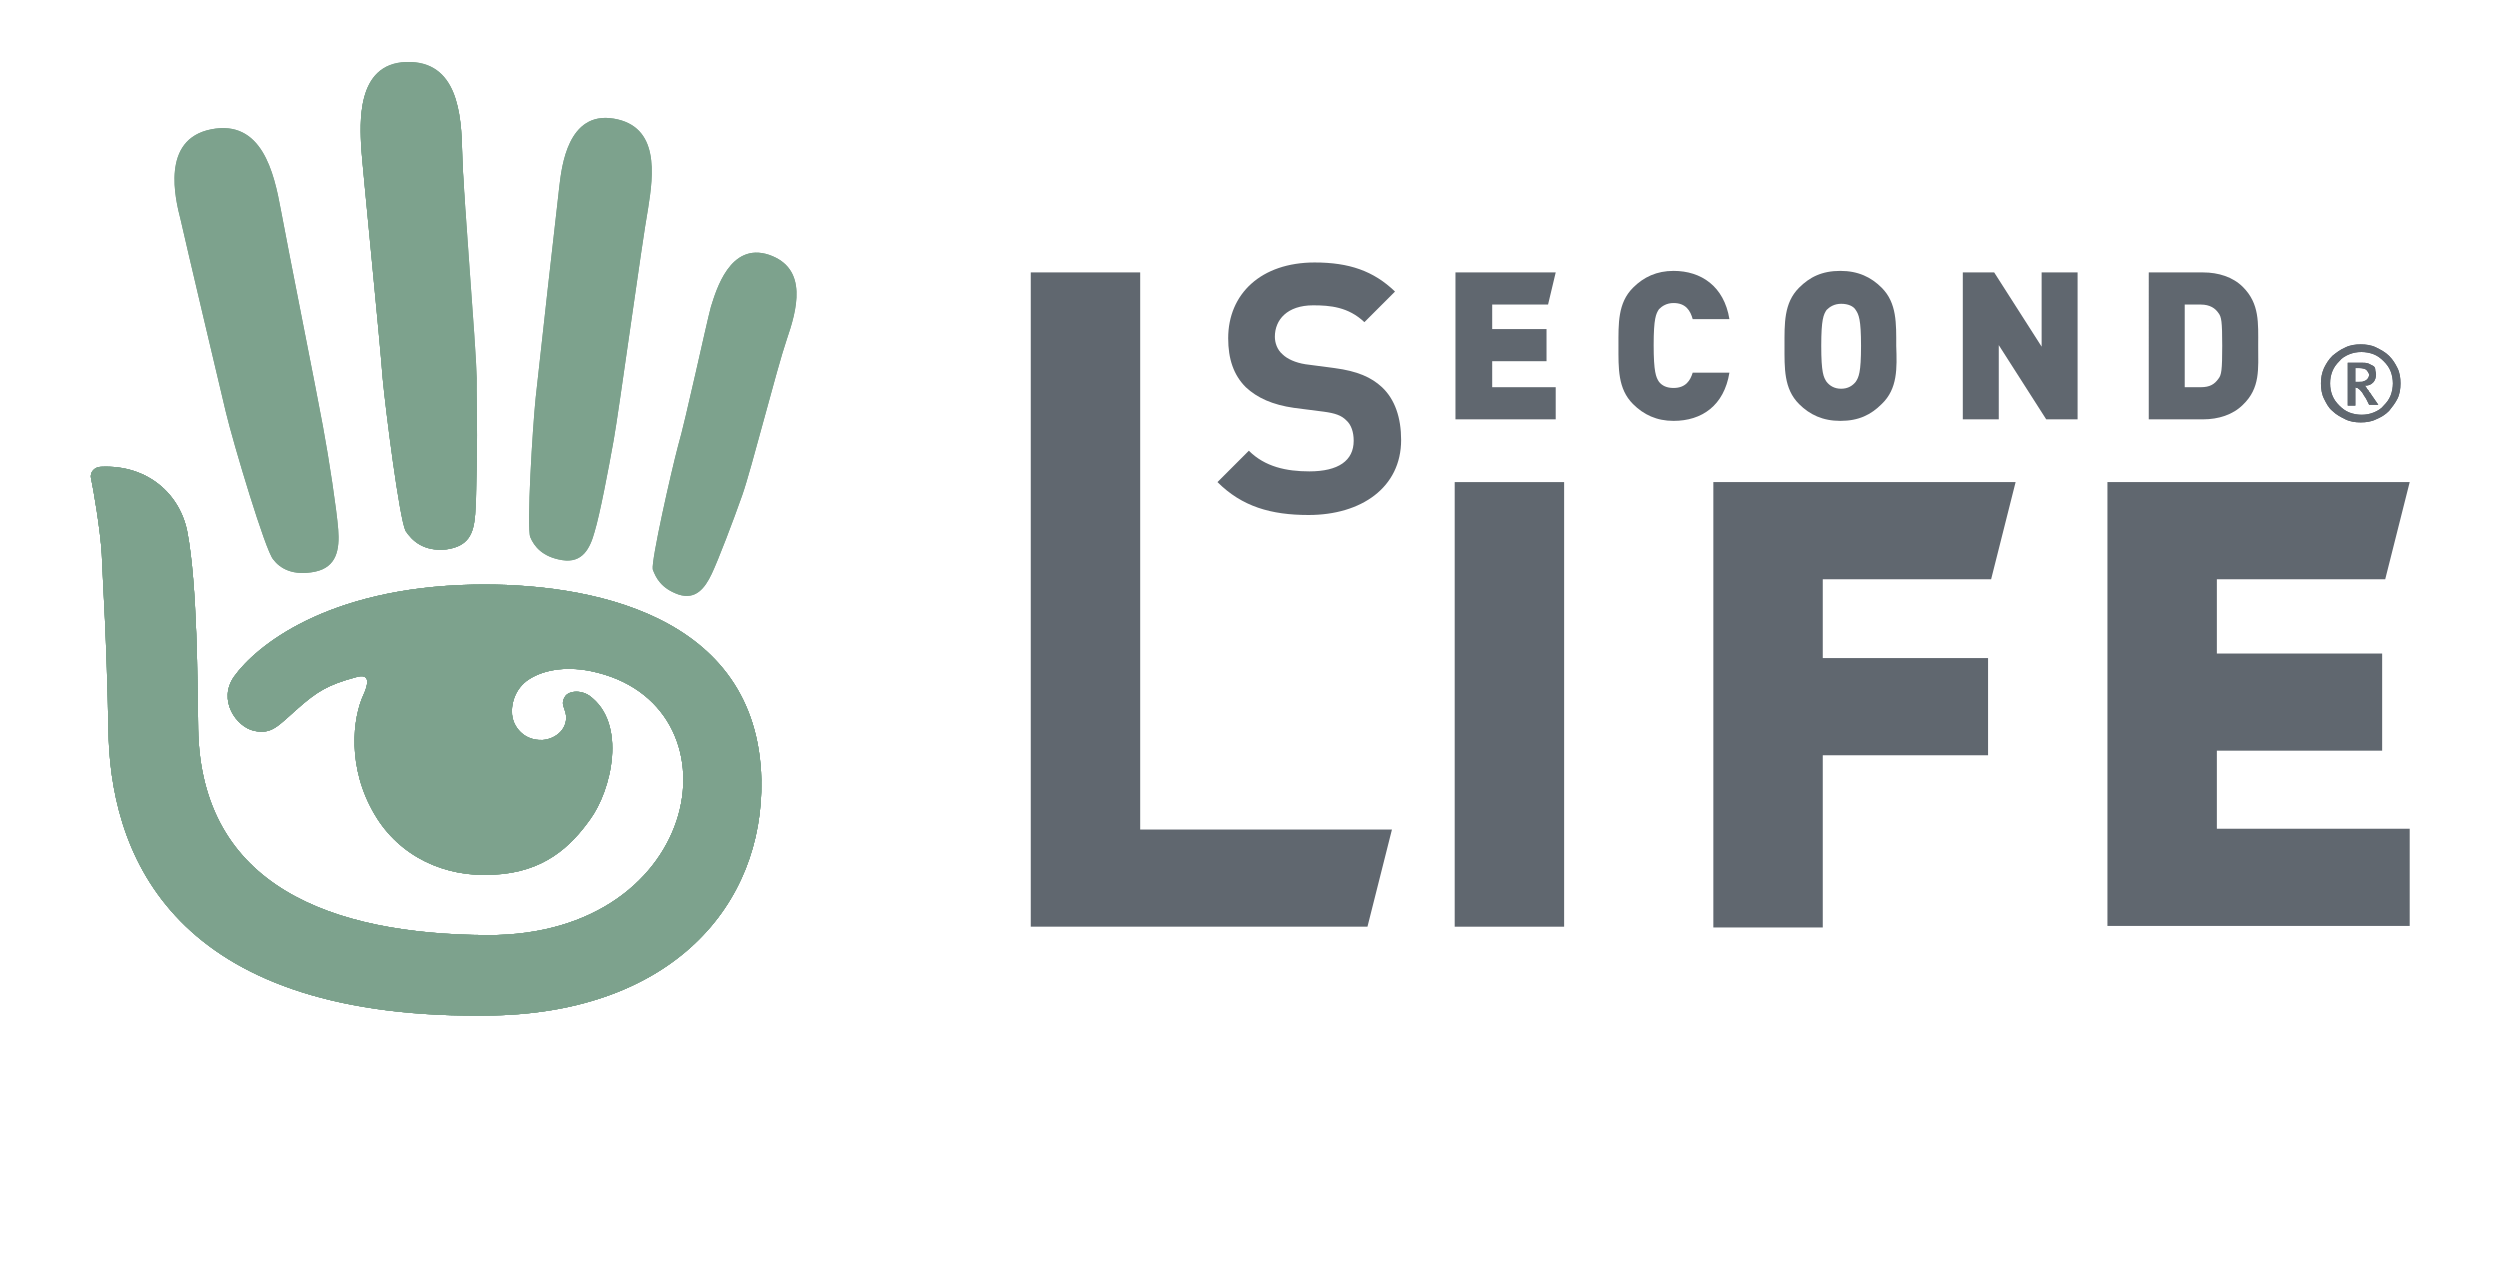<?xml version="1.0"?>
<svg xmlns="http://www.w3.org/2000/svg" xmlns:xlink="http://www.w3.org/1999/xlink" version="1.1" id="Layer_1" x="0px" y="0px" viewBox="0 0 326.7 167.3" xml:space="preserve">
<style type="text/css">
  .hand{fill:#7da28d !important;}
  .st0{fill:#60676f;}

</style>
<g class="hand">
  <g>
    <path  d="M58.3,71.8c2.9-0.4,3.6-2,3.8-4.6c0.2-2.6,0.3-9.6,0.2-14c-0.1-4.4-1.8-28.3-1.9-33.2c-0.1-5-0.6-12-7.3-11.8    c-6.7,0.2-6,8.3-5.9,11.1c0.2,2.8,2.5,25.8,2.8,30.1c0.4,4.3,2.2,18.4,3,20C53.8,70.6,55.3,72.1,58.3,71.8L58.3,71.8z"/>
    <path  d="M41.2,74.7c2.8-0.6,3.2-2.9,3-5.5c-0.2-2.6-1.2-9.2-2-13.5c-0.8-4.4-4.6-23.4-5.5-28.3    c-0.9-4.9-2.5-11.8-9.1-10.5c-6.6,1.3-4.7,9.1-4,11.8c0.6,2.7,4.9,20.9,5.9,25.1c1,4.2,5.2,18.2,6.2,19.3    C36.6,74.3,38.3,75.3,41.2,74.7L41.2,74.7z"/>
    <path  d="M73.5,73.2c2.6,0.4,3.6-1.5,4.2-3.7c0.7-2.3,1.8-8.1,2.5-12c0.7-3.9,3.7-25.9,4.5-30.3    c0.7-4.4,1.5-10.7-4.5-11.7c-6-1-6.8,6.3-7.1,8.8c-0.3,2.5-2.7,23.9-3.1,27.7c-0.4,3.9-1.2,17-0.7,18.2    C69.8,71.4,70.9,72.8,73.5,73.2L73.5,73.2z"/>
    <path  d="M88.7,77.7c2.2,0.7,3.4-0.8,4.3-2.7c0.9-1.9,2.8-6.9,4-10.3c1.2-3.4,4.5-16.5,5.8-20.3    c1.3-3.8,2.9-9.3-2.3-11.1c-5.1-1.7-6.9,4.6-7.6,6.8c-0.6,2.2-3.3,14.8-4.3,18.2c-0.9,3.4-3.5,14.9-3.3,16.1    C85.7,75.5,86.4,76.9,88.7,77.7L88.7,77.7z"/>
    <path  d="M58.3,71.8c2.9-0.4,3.6-2,3.8-4.6c0.2-2.6,0.2-13.3,0.2-17.8c-0.1-4.4-1.8-24.5-1.9-29.5    c-0.1-5-0.6-12-7.3-11.8c-6.7,0.2-6,8.3-5.9,11.1c0.2,2.8,2.5,25.8,2.8,30.1c0.4,4.3,2.2,18.4,3,20C53.8,70.6,55.3,72.1,58.3,71.8    L58.3,71.8z"/>
    <g>
      <g>
        <path  d="M64.5,132.7c23.2-0.5,35.3-14.3,35-30.8C99,80.1,76.7,76.1,61.8,76.4c-19.2,0.4-28.4,8.1-31.2,12      c-2.2,3.1,0.3,6.6,2.6,7.1c2.3,0.5,3.1-0.6,5.7-2.9c2.5-2.2,3.9-3.1,7.6-4.1c2-0.6,1.6,1,1,2.3c-1.4,3-2.2,9.5,1.5,15.7      c3.2,5.4,9.1,8.2,15.5,7.8c6.6-0.3,10.1-3.7,12.6-7.2c2.8-3.8,4.9-12.6-0.1-16.2c-1.2-0.8-2.8-0.6-3.2,0.2      c-0.3,0.5-0.3,0.9-0.1,1.4c0.1,0.2,0.1,0.4,0.2,0.6c0.5,2.1-1.3,3.5-3,3.6c-2.4,0.1-3.6-1.6-3.9-2.8c-0.3-1.3,0-3.5,1.8-4.9      c1.9-1.4,4.9-2,8.4-1.3c20,4.1,15,34.6-13.5,34.5c-20.4-0.1-37.4-6.4-37.8-26.9c-0.1-6-0.1-18.8-1.4-25.7      c-0.9-4.9-5.1-8.9-11.3-8.6c-0.8,0-1.5,0.7-1.3,1.5c0.3,1.4,1.2,6.6,1.4,9.9c0.2,5.2,0.6,9.5,0.9,24.2      C14.8,112.8,23.6,133.5,64.5,132.7z"/>
      </g>
      <g>
        <path  d="M64.5,132.7c23.2-0.5,35.3-14.3,35-30.8C99,80.1,76.7,76.1,61.8,76.4c-19.2,0.4-28.4,8.1-31.2,12      c-2.2,3.1,0.3,6.6,2.6,7.1c2.3,0.5,3.1-0.6,5.7-2.9c2.5-2.2,3.9-3.1,7.6-4.1c2-0.6,1.6,1,1,2.3c-1.4,3-2.2,9.5,1.5,15.7      c3.2,5.4,9.1,8.2,15.5,7.8c6.6-0.3,10.1-3.7,12.6-7.2c2.8-3.8,4.9-12.6-0.1-16.2c-1.2-0.8-2.8-0.6-3.2,0.2      c-0.3,0.5-0.3,0.9-0.1,1.4c0.1,0.2,0.1,0.4,0.2,0.6c0.5,2.1-1.3,3.5-3,3.6c-2.4,0.1-3.6-1.6-3.9-2.8c-0.3-1.3,0-3.5,1.8-4.9      c1.9-1.4,4.9-2,8.4-1.3c20,4.1,15,34.6-13.5,34.5c-20.4-0.1-37.4-6.4-37.8-26.9c-0.1-6-0.1-18.8-1.4-25.7      c-0.9-4.9-5.1-8.9-11.3-8.6c-0.8,0-1.5,0.7-1.3,1.5c0.3,1.4,1.2,6.6,1.4,9.9c0.2,5.2,0.6,9.5,0.9,24.2      C14.8,112.8,23.6,133.5,64.5,132.7z"/>
      </g>
      <g>
        <path  d="M64.5,132.7c23.2-0.5,35.3-14.3,35-30.8C99,80.1,76.7,76.1,61.8,76.4c-19.2,0.4-28.4,8.1-31.2,12      c-2.2,3.1,0.3,6.6,2.6,7.1c2.3,0.5,3.1-0.6,5.7-2.9c2.5-2.2,3.9-3.1,7.6-4.1c2-0.6,1.6,1,1,2.3c-1.4,3-2.2,9.5,1.5,15.7      c3.2,5.4,9.1,8.2,15.5,7.8c6.6-0.3,10.1-3.7,12.6-7.2c2.8-3.8,4.9-12.6-0.1-16.2c-1.2-0.8-2.8-0.6-3.2,0.2      c-0.3,0.5-0.3,0.9-0.1,1.4c0.1,0.2,0.1,0.4,0.2,0.6c0.5,2.1-1.3,3.5-3,3.6c-2.4,0.1-3.6-1.6-3.9-2.8c-0.3-1.3,0-3.5,1.8-4.9      c1.9-1.4,4.9-2,8.4-1.3c20,4.1,15,34.6-13.5,34.5c-20.4-0.1-37.4-6.4-37.8-26.9c-0.1-6-0.1-18.8-1.4-25.7      c-0.9-4.9-5.1-8.9-11.3-8.6c-0.8,0-1.5,0.7-1.3,1.5c0.3,1.4,1.2,6.6,1.4,9.9c0.2,5.2,0.6,9.5,0.9,24.2      C14.8,112.8,23.6,133.5,64.5,132.7z"/>
      </g>
    </g>
  </g>
  <g>
    <path  d="M58.3,71.8c2.9-0.4,3.6-2,3.8-4.6c0.2-2.6,0.3-9.6,0.2-14c-0.1-4.4-1.8-28.3-1.9-33.2c-0.1-5-0.6-12-7.3-11.8    c-6.7,0.2-6,8.3-5.9,11.1c0.2,2.8,2.5,25.8,2.8,30.1c0.4,4.3,2.2,18.4,3,20C53.8,70.6,55.3,72.1,58.3,71.8L58.3,71.8z"/>
    <path  d="M41.2,74.7c2.8-0.6,3.2-2.9,3-5.5c-0.2-2.6-1.2-9.2-2-13.5c-0.8-4.4-4.6-23.4-5.5-28.3    c-0.9-4.9-2.5-11.8-9.1-10.5c-6.6,1.3-4.7,9.1-4,11.8c0.6,2.7,4.9,20.9,5.9,25.1c1,4.2,5.2,18.2,6.2,19.3    C36.6,74.3,38.3,75.3,41.2,74.7L41.2,74.7z"/>
    <path  d="M73.5,73.2c2.6,0.4,3.6-1.5,4.2-3.7c0.7-2.3,1.8-8.1,2.5-12c0.7-3.9,3.7-25.9,4.5-30.3    c0.7-4.4,1.5-10.7-4.5-11.7c-6-1-6.8,6.3-7.1,8.8c-0.3,2.5-2.7,23.9-3.1,27.7c-0.4,3.9-1.2,17-0.7,18.2    C69.8,71.4,70.9,72.8,73.5,73.2L73.5,73.2z"/>
    <path  d="M88.7,77.7c2.2,0.7,3.4-0.8,4.3-2.7c0.9-1.9,2.8-6.9,4-10.3c1.2-3.4,4.5-16.5,5.8-20.3    c1.3-3.8,2.9-9.3-2.3-11.1c-5.1-1.7-6.9,4.6-7.6,6.8c-0.6,2.2-3.3,14.8-4.3,18.2c-0.9,3.4-3.5,14.9-3.3,16.1    C85.7,75.5,86.4,76.9,88.7,77.7L88.7,77.7z"/>
    <path  d="M58.3,71.8c2.9-0.4,3.6-2,3.8-4.6c0.2-2.6,0.2-13.3,0.2-17.8c-0.1-4.4-1.8-24.5-1.9-29.5    c-0.1-5-0.6-12-7.3-11.8c-6.7,0.2-6,8.3-5.9,11.1c0.2,2.8,2.5,25.8,2.8,30.1c0.4,4.3,2.2,18.4,3,20C53.8,70.6,55.3,72.1,58.3,71.8    L58.3,71.8z"/>
    <g>
      <g>
        <path  d="M64.5,132.7c23.2-0.5,35.3-14.3,35-30.8C99,80.1,76.7,76.1,61.8,76.4c-19.2,0.4-28.4,8.1-31.2,12      c-2.2,3.1,0.3,6.6,2.6,7.1c2.3,0.5,3.1-0.6,5.7-2.9c2.5-2.2,3.9-3.1,7.6-4.1c2-0.6,1.6,1,1,2.3c-1.4,3-2.2,9.5,1.5,15.7      c3.2,5.4,9.1,8.2,15.5,7.8c6.6-0.3,10.1-3.7,12.6-7.2c2.8-3.8,4.9-12.6-0.1-16.2c-1.2-0.8-2.8-0.6-3.2,0.2      c-0.3,0.5-0.3,0.9-0.1,1.4c0.1,0.2,0.1,0.4,0.2,0.6c0.5,2.1-1.3,3.5-3,3.6c-2.4,0.1-3.6-1.6-3.9-2.8c-0.3-1.3,0-3.5,1.8-4.9      c1.9-1.4,4.9-2,8.4-1.3c20,4.1,15,34.6-13.5,34.5c-20.4-0.1-37.4-6.4-37.8-26.9c-0.1-6-0.1-18.8-1.4-25.7      c-0.9-4.9-5.1-8.9-11.3-8.6c-0.8,0-1.5,0.7-1.3,1.5c0.3,1.4,1.2,6.6,1.4,9.9c0.2,5.2,0.6,9.5,0.9,24.2      C14.8,112.8,23.6,133.5,64.5,132.7z"/>
      </g>
      <g>
        <path  d="M64.5,132.7c23.2-0.5,35.3-14.3,35-30.8C99,80.1,76.7,76.1,61.8,76.4c-19.2,0.4-28.4,8.1-31.2,12      c-2.2,3.1,0.3,6.6,2.6,7.1c2.3,0.5,3.1-0.6,5.7-2.9c2.5-2.2,3.9-3.1,7.6-4.1c2-0.6,1.6,1,1,2.3c-1.4,3-2.2,9.5,1.5,15.7      c3.2,5.4,9.1,8.2,15.5,7.8c6.6-0.3,10.1-3.7,12.6-7.2c2.8-3.8,4.9-12.6-0.1-16.2c-1.2-0.8-2.8-0.6-3.2,0.2      c-0.3,0.5-0.3,0.9-0.1,1.4c0.1,0.2,0.1,0.4,0.2,0.6c0.5,2.1-1.3,3.5-3,3.6c-2.4,0.1-3.6-1.6-3.9-2.8c-0.3-1.3,0-3.5,1.8-4.9      c1.9-1.4,4.9-2,8.4-1.3c20,4.1,15,34.6-13.5,34.5c-20.4-0.1-37.4-6.4-37.8-26.9c-0.1-6-0.1-18.8-1.4-25.7      c-0.9-4.9-5.1-8.9-11.3-8.6c-0.8,0-1.5,0.7-1.3,1.5c0.3,1.4,1.2,6.6,1.4,9.9c0.2,5.2,0.6,9.5,0.9,24.2      C14.8,112.8,23.6,133.5,64.5,132.7z"/>
      </g>
    </g>
  </g>
</g>
<path class="st0" d="M171,67.3c-4.9,0-8.7-1.1-11.9-4.3l4.1-4.1c2.1,2.1,4.9,2.7,7.9,2.7c3.8,0,5.8-1.4,5.8-4c0-1.1-0.3-2.1-1-2.7  c-0.6-0.6-1.4-0.9-2.9-1.1l-3.9-0.5c-2.8-0.4-4.8-1.3-6.3-2.7c-1.6-1.6-2.3-3.7-2.3-6.4c0-5.8,4.3-9.9,11.3-9.9  c4.5,0,7.7,1.1,10.5,3.8l-4,4c-2.1-2-4.5-2.2-6.7-2.2c-3.4,0-5,1.9-5,4.1c0,0.8,0.3,1.7,1,2.3c0.6,0.6,1.7,1.1,3,1.3l3.8,0.5  c3,0.4,4.8,1.2,6.2,2.5c1.7,1.6,2.5,4,2.5,6.9C183.1,63.7,177.9,67.3,171,67.3z"/>
<path class="st0" d="M190.2,54.8V35.6h13.1l-1,4.2H195V43h7.1v4.2H195v3.4h8.3v4.2H190.2z"/>
<path class="st0" d="M218.7,55c-2.2,0-3.9-0.8-5.3-2.2c-2-2-1.9-4.7-1.9-7.6c0-2.9-0.1-5.6,1.9-7.6c1.4-1.4,3.1-2.2,5.3-2.2  c3.6,0,6.6,2,7.3,6.3h-4.8c-0.3-1.1-0.9-2.1-2.5-2.1c-0.9,0-1.5,0.4-1.9,0.8c-0.4,0.6-0.7,1.2-0.7,4.7c0,3.5,0.3,4.2,0.7,4.8  c0.4,0.5,1,0.8,1.9,0.8c1.6,0,2.2-1,2.5-2h4.8C225.3,53,222.4,55,218.7,55z"/>
<path class="st0" d="M245.9,52.8c-1.4,1.4-3,2.2-5.4,2.2c-2.3,0-4-0.8-5.4-2.2c-2-2-1.9-4.7-1.9-7.6c0-2.9-0.1-5.6,1.9-7.6  c1.4-1.4,3-2.2,5.4-2.2c2.3,0,4,0.8,5.4,2.2c2,2,1.9,4.7,1.9,7.6C247.9,48.1,248,50.8,245.9,52.8z M242.5,40.5  c-0.3-0.5-1-0.8-1.9-0.8c-0.9,0-1.5,0.4-1.9,0.8c-0.4,0.6-0.7,1.2-0.7,4.7c0,3.5,0.3,4.1,0.7,4.7c0.4,0.5,1,0.9,1.9,0.9  c0.9,0,1.5-0.4,1.9-0.9c0.4-0.6,0.7-1.2,0.7-4.7C243.2,41.7,242.9,41.1,242.5,40.5z"/>
<path class="st0" d="M267.4,54.8l-6.2-9.7v9.7h-4.7V35.6h4.1l6.2,9.7v-9.7h4.7v19.2H267.4z"/>
<path class="st0" d="M293.1,52.9c-1.3,1.3-3.2,1.9-5.2,1.9h-7.1V35.6h7.1c2,0,3.9,0.6,5.2,1.9c2.2,2.2,2,4.7,2,7.7  C295.1,48.2,295.4,50.7,293.1,52.9z M289.9,40.9c-0.4-0.6-1.1-1.1-2.3-1.1h-2.1v10.8h2.1c1.2,0,1.8-0.4,2.3-1.1  c0.4-0.5,0.5-1.1,0.5-4.3C290.4,42,290.3,41.4,289.9,40.9z"/>
<path class="st0" d="M134.7,121.2V35.6H149v72.8h32.9l-3.2,12.7H134.7z"/>
<path class="st0" d="M190.1,121.2V63h14.3v58.1H190.1z"/>
<path class="st0" d="M238.2,75.8V86h21.6v12.7h-21.6v22.5h-14.3V63h39.5l-3.2,12.7H238.2z"/>
<path class="st0" d="M275.4,121.2V63h39.5l-3.2,12.7h-22v9.7h21.6v12.7h-21.6v10.2h25.2v12.7H275.4z"/>
<g>
  <g>
    <path class="st0" d="M313.3,52.1c-0.3,0.6-0.7,1.1-1.1,1.6c-0.5,0.5-1,0.8-1.7,1.1c-0.6,0.3-1.3,0.4-2,0.4c-0.7,0-1.4-0.1-2-0.4    c-0.6-0.3-1.2-0.6-1.7-1.1c-0.5-0.4-0.8-1-1.1-1.6c-0.3-0.6-0.4-1.3-0.4-2s0.1-1.3,0.4-2c0.3-0.6,0.6-1.1,1.1-1.6    c0.5-0.4,1-0.8,1.7-1.1c0.6-0.3,1.3-0.4,2-0.4c0.7,0,1.4,0.1,2,0.4c0.6,0.3,1.2,0.6,1.7,1.1c0.5,0.5,0.8,1,1.1,1.6    c0.3,0.6,0.4,1.3,0.4,2S313.6,51.5,313.3,52.1z M312.4,48.5c-0.2-0.5-0.5-0.9-0.9-1.3c-0.4-0.4-0.8-0.7-1.3-0.9    c-0.5-0.2-1.1-0.3-1.6-0.3c-0.6,0-1.1,0.1-1.6,0.3c-0.5,0.2-1,0.5-1.3,0.9c-0.4,0.4-0.7,0.8-0.9,1.3c-0.2,0.5-0.3,1-0.3,1.6    c0,0.6,0.1,1.1,0.3,1.6c0.2,0.5,0.5,0.9,0.9,1.3c0.4,0.4,0.8,0.7,1.3,0.9c0.5,0.2,1.1,0.3,1.6,0.3c0.6,0,1.1-0.1,1.6-0.3    c0.5-0.2,1-0.5,1.3-0.9c0.4-0.4,0.7-0.8,0.9-1.3c0.2-0.5,0.3-1.1,0.3-1.6C312.7,49.6,312.6,49,312.4,48.5z M309.2,52.1    c-0.2-0.3-0.4-0.6-0.5-0.8c-0.2-0.2-0.3-0.4-0.5-0.5c-0.1-0.1-0.1-0.1-0.2-0.1c-0.1,0-0.1,0-0.2-0.1v2.4h-1v-5.6h1.8    c0.3,0,0.6,0,0.9,0.1c0.2,0.1,0.4,0.2,0.6,0.3c0.2,0.1,0.3,0.3,0.3,0.5s0.1,0.4,0.1,0.6c0,0.4-0.1,0.8-0.4,1.1    c-0.3,0.3-0.6,0.4-1.1,0.4c0.1,0,0.1,0.1,0.2,0.2c0.1,0.1,0.1,0.2,0.2,0.3c0.1,0.1,0.2,0.2,0.2,0.3c0.1,0.1,0.2,0.2,0.3,0.4    l0.9,1.3h-1.2L309.2,52.1z M309.2,48.3c-0.2-0.1-0.5-0.2-0.9-0.2h-0.5v1.8h0.5c0.3,0,0.5,0,0.6-0.1c0.1,0,0.3-0.1,0.4-0.2    c0.2-0.2,0.3-0.4,0.3-0.7C309.5,48.7,309.4,48.5,309.2,48.3z"/>
  </g>
  <g>
    <path class="st0" d="M313.3,52.1c-0.3,0.6-0.7,1.1-1.1,1.6c-0.5,0.5-1,0.8-1.7,1.1c-0.6,0.3-1.3,0.4-2,0.4c-0.7,0-1.4-0.1-2-0.4    c-0.6-0.3-1.2-0.6-1.7-1.1c-0.5-0.4-0.8-1-1.1-1.6c-0.3-0.6-0.4-1.3-0.4-2s0.1-1.3,0.4-2c0.3-0.6,0.6-1.1,1.1-1.6    c0.5-0.4,1-0.8,1.7-1.1c0.6-0.3,1.3-0.4,2-0.4c0.7,0,1.4,0.1,2,0.4c0.6,0.3,1.2,0.6,1.7,1.1c0.5,0.5,0.8,1,1.1,1.6    c0.3,0.6,0.4,1.3,0.4,2S313.6,51.5,313.3,52.1z M312.4,48.5c-0.2-0.5-0.5-0.9-0.9-1.3c-0.4-0.4-0.8-0.7-1.3-0.9    c-0.5-0.2-1.1-0.3-1.6-0.3c-0.6,0-1.1,0.1-1.6,0.3c-0.5,0.2-1,0.5-1.3,0.9c-0.4,0.4-0.7,0.8-0.9,1.3c-0.2,0.5-0.3,1-0.3,1.6    c0,0.6,0.1,1.1,0.3,1.6c0.2,0.5,0.5,0.9,0.9,1.3c0.4,0.4,0.8,0.7,1.3,0.9c0.5,0.2,1.1,0.3,1.6,0.3c0.6,0,1.1-0.1,1.6-0.3    c0.5-0.2,1-0.5,1.3-0.9c0.4-0.4,0.7-0.8,0.9-1.3c0.2-0.5,0.3-1.1,0.3-1.6C312.7,49.6,312.6,49,312.4,48.5z M309.2,52.1    c-0.2-0.3-0.4-0.6-0.5-0.8c-0.2-0.2-0.3-0.4-0.5-0.5c-0.1-0.1-0.1-0.1-0.2-0.1c-0.1,0-0.1,0-0.2-0.1v2.4h-1v-5.6h1.8    c0.3,0,0.6,0,0.9,0.1c0.2,0.1,0.4,0.2,0.6,0.3c0.2,0.1,0.3,0.3,0.3,0.5s0.1,0.4,0.1,0.6c0,0.4-0.1,0.8-0.4,1.1    c-0.3,0.3-0.6,0.4-1.1,0.4c0.1,0,0.1,0.1,0.2,0.2c0.1,0.1,0.1,0.2,0.2,0.3c0.1,0.1,0.2,0.2,0.2,0.3c0.1,0.1,0.2,0.2,0.3,0.4    l0.9,1.3h-1.2L309.2,52.1z M309.2,48.3c-0.2-0.1-0.5-0.2-0.9-0.2h-0.5v1.8h0.5c0.3,0,0.5,0,0.6-0.1c0.1,0,0.3-0.1,0.4-0.2    c0.2-0.2,0.3-0.4,0.3-0.7C309.5,48.7,309.4,48.5,309.2,48.3z"/>
  </g>
</g>

</svg>
